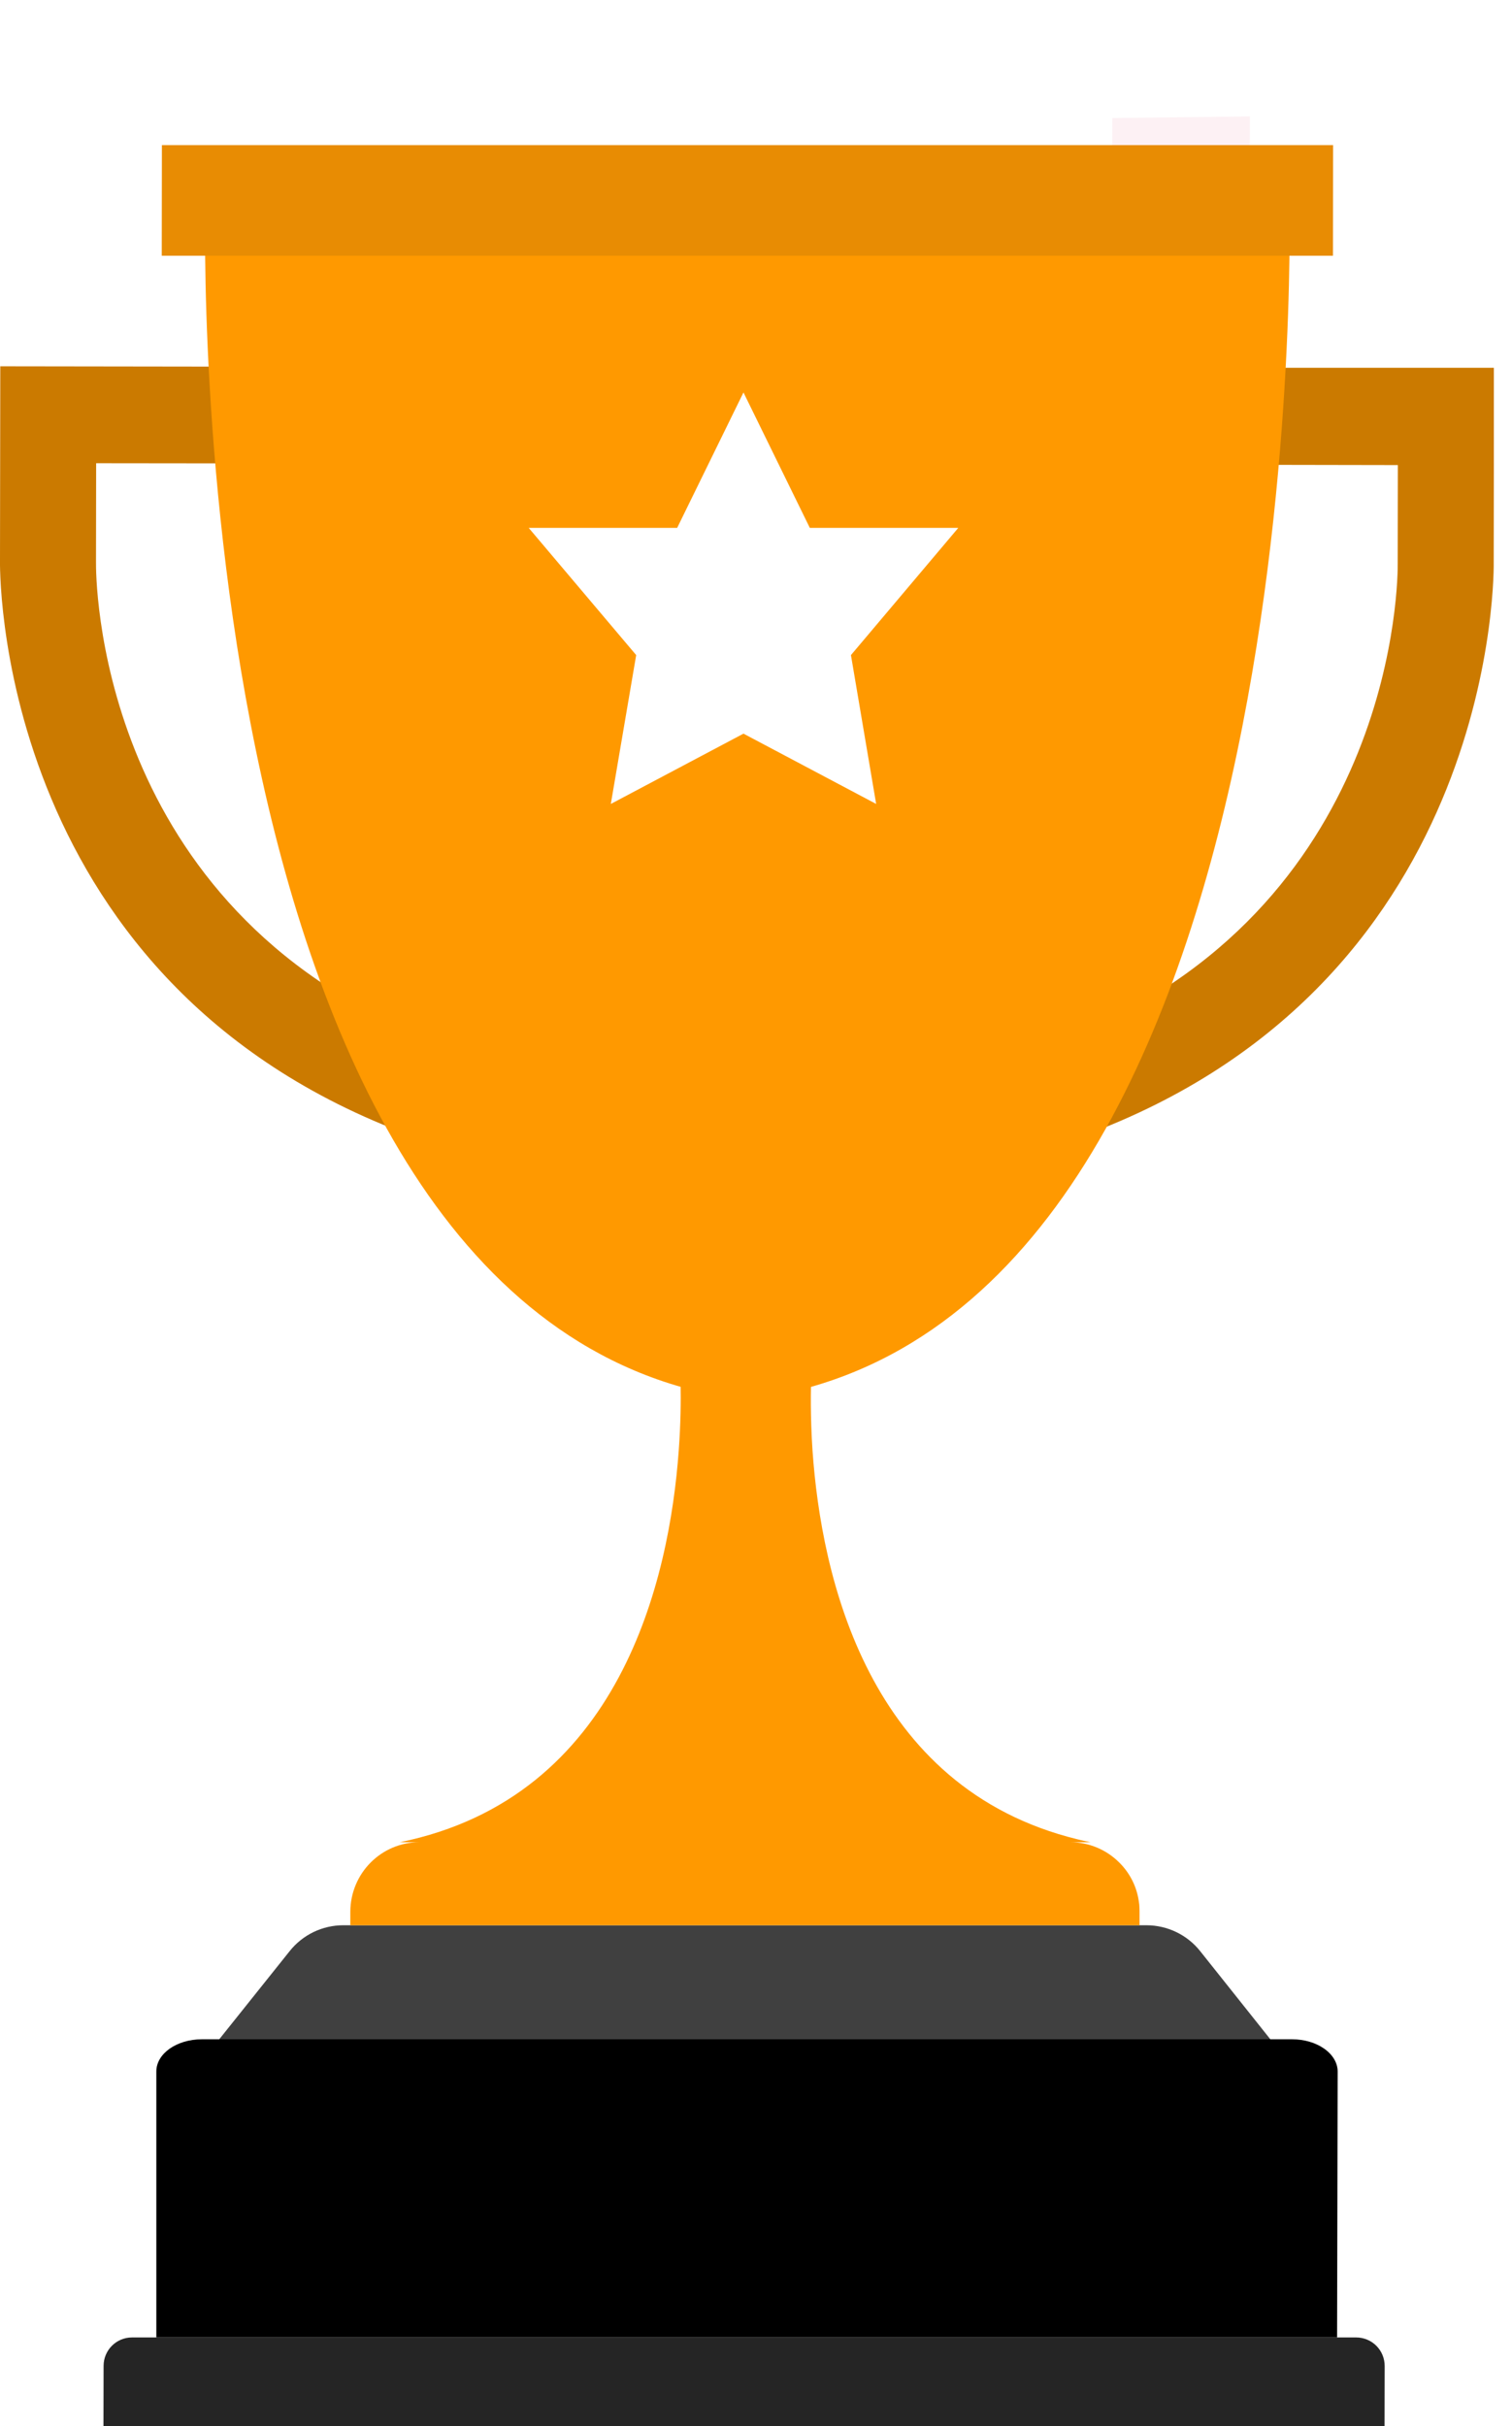 <svg width="53" height="85" viewBox="0 0 53 85" fill="none" xmlns="http://www.w3.org/2000/svg">
<g clip-path="url(#clip0_12899_2468)">
<g filter="url(#filter0_di_12899_2468)">
<path opacity="0.5" d="M43.801 3.954L38.984 4.009L38.989 0.135L43.811 0.079L43.801 3.954Z" fill="#FCE4EA"/>
<path opacity="0.5" d="M40.205 3.959C40.225 7.773 39.919 33.53 28.151 42.311C41.888 35.265 42.997 10.135 43.058 3.959H40.205Z" fill="#ECCD8B"/>
<g filter="url(#filter1_d_12899_2468)">
<path d="M42.073 63.359C41.616 62.782 40.918 62.448 40.185 62.448H27.875H12.034C11.3 62.448 10.607 62.782 10.15 63.359L7.664 66.469H24.987H27.232H44.55L42.073 63.359Z" fill="#404040"/>
<path d="M46.869 76.889H5.48V67.569C5.48 66.946 6.193 66.443 7.076 66.443H45.294C45.718 66.443 46.121 66.562 46.42 66.774C46.719 66.985 46.889 67.273 46.889 67.572L46.869 76.889Z" fill="black"/>
<path d="M48.532 80.278H3.626L3.631 77.885C3.631 77.334 4.078 76.889 4.625 76.889H47.543C47.804 76.889 48.06 76.995 48.246 77.182C48.432 77.369 48.537 77.622 48.537 77.89L48.532 80.278Z" fill="#252525"/>
<path d="M26.222 40.819L26.142 40.874L26.222 40.935V40.819Z" fill="#FF9900"/>
<path d="M26.061 40.819V40.935L26.142 40.874L26.061 40.819Z" fill="#FF9900"/>
<path d="M39.944 61.957V62.448H12.28V61.973C12.285 60.627 13.365 59.54 14.701 59.54H14.012C21.767 57.961 23.465 50.288 23.791 45.826C23.932 43.919 23.817 42.599 23.817 42.599L26.067 40.945L26.142 40.884L26.222 40.945L28.226 42.422L28.467 42.599C28.467 42.599 28.452 42.776 28.442 43.105C28.417 43.656 28.402 44.627 28.482 45.832C28.789 50.207 30.411 57.643 37.774 59.438C37.92 59.474 38.07 59.509 38.226 59.54H37.523C38.166 59.54 38.783 59.798 39.236 60.253C39.577 60.592 39.808 61.022 39.898 61.487C39.914 61.563 39.924 61.644 39.934 61.72C39.939 61.795 39.944 61.877 39.944 61.957Z" fill="#FF9900"/>
<path d="M12.671 11.238L17.634 30.454L14.399 31.127C3.345 26.342 3.36 15.163 3.365 14.693V14.657V14.622L3.37 11.228L12.671 11.238ZM15.278 7.854L0.01 7.833L-0 14.612C-0 14.612 -0.342 29.149 14.083 34.663L21.782 33.059L15.278 7.854Z" fill="#CB7A00"/>
<path d="M48.999 11.293L48.994 14.687V14.707V14.743C48.999 15.229 48.979 26.413 37.915 31.167L34.786 30.505L40.406 11.278L48.999 11.293ZM52.37 7.884H37.889L30.521 33.069L38.216 34.698C52.656 29.23 52.359 14.692 52.359 14.692L52.37 7.884Z" fill="#CB7A00"/>
<path d="M45.197 2.406L26.202 2.052H26.197H26.192L7.197 2.35C7.197 2.35 6.178 41.588 26.132 44.046C26.132 44.046 26.132 44.046 26.137 44.046C46.102 41.643 45.197 2.406 45.197 2.406Z" fill="#FF9900"/>
<path d="M46.724 3.959H5.67L5.675 0.084H46.729L46.724 3.959Z" fill="#E88C03"/>
<path d="M26.061 8.749L28.387 13.494H33.59L29.828 17.95L30.712 23.165L26.061 20.702L21.411 23.165L22.3 17.95L18.533 13.494H23.736L26.061 8.749Z" fill="white"/>
</g>
</g>
</g>
<defs>
<filter id="filter0_di_12899_2468" x="-6.001" y="-1.921" width="64.371" height="92.199" filterUnits="userSpaceOnUse" color-interpolation-filters="sRGB">
<feFlood flood-opacity="0" result="BackgroundImageFix"/>
<feColorMatrix in="SourceAlpha" type="matrix" values="0 0 0 0 0 0 0 0 0 0 0 0 0 0 0 0 0 0 127 0" result="hardAlpha"/>
<feOffset dy="4"/>
<feGaussianBlur stdDeviation="3"/>
<feComposite in2="hardAlpha" operator="out"/>
<feColorMatrix type="matrix" values="0 0 0 0 1 0 0 0 0 1 0 0 0 0 1 0 0 0 0.25 0"/>
<feBlend mode="normal" in2="BackgroundImageFix" result="effect1_dropShadow_12899_2468"/>
<feBlend mode="normal" in="SourceGraphic" in2="effect1_dropShadow_12899_2468" result="shape"/>
<feColorMatrix in="SourceAlpha" type="matrix" values="0 0 0 0 0 0 0 0 0 0 0 0 0 0 0 0 0 0 127 0" result="hardAlpha"/>
<feOffset/>
<feGaussianBlur stdDeviation="8"/>
<feComposite in2="hardAlpha" operator="arithmetic" k2="-1" k3="1"/>
<feColorMatrix type="matrix" values="0 0 0 0 1 0 0 0 0 1 0 0 0 0 1 0 0 0 0.25 0"/>
<feBlend mode="normal" in2="shape" result="effect2_innerShadow_12899_2468"/>
</filter>
<filter id="filter1_d_12899_2468" x="-24.001" y="-22.916" width="100.371" height="128.194" filterUnits="userSpaceOnUse" color-interpolation-filters="sRGB">
<feFlood flood-opacity="0" result="BackgroundImageFix"/>
<feColorMatrix in="SourceAlpha" type="matrix" values="0 0 0 0 0 0 0 0 0 0 0 0 0 0 0 0 0 0 127 0" result="hardAlpha"/>
<feOffset dy="1"/>
<feGaussianBlur stdDeviation="12"/>
<feComposite in2="hardAlpha" operator="out"/>
<feColorMatrix type="matrix" values="0 0 0 0 1 0 0 0 0 1 0 0 0 0 1 0 0 0 0.25 0"/>
<feBlend mode="normal" in2="BackgroundImageFix" result="effect1_dropShadow_12899_2468"/>
<feBlend mode="normal" in="SourceGraphic" in2="effect1_dropShadow_12899_2468" result="shape"/>
</filter>
<clipPath id="clip0_12899_2468">
<rect width="52.37" height="85" fill="white"/>
</clipPath>
</defs>
</svg>

